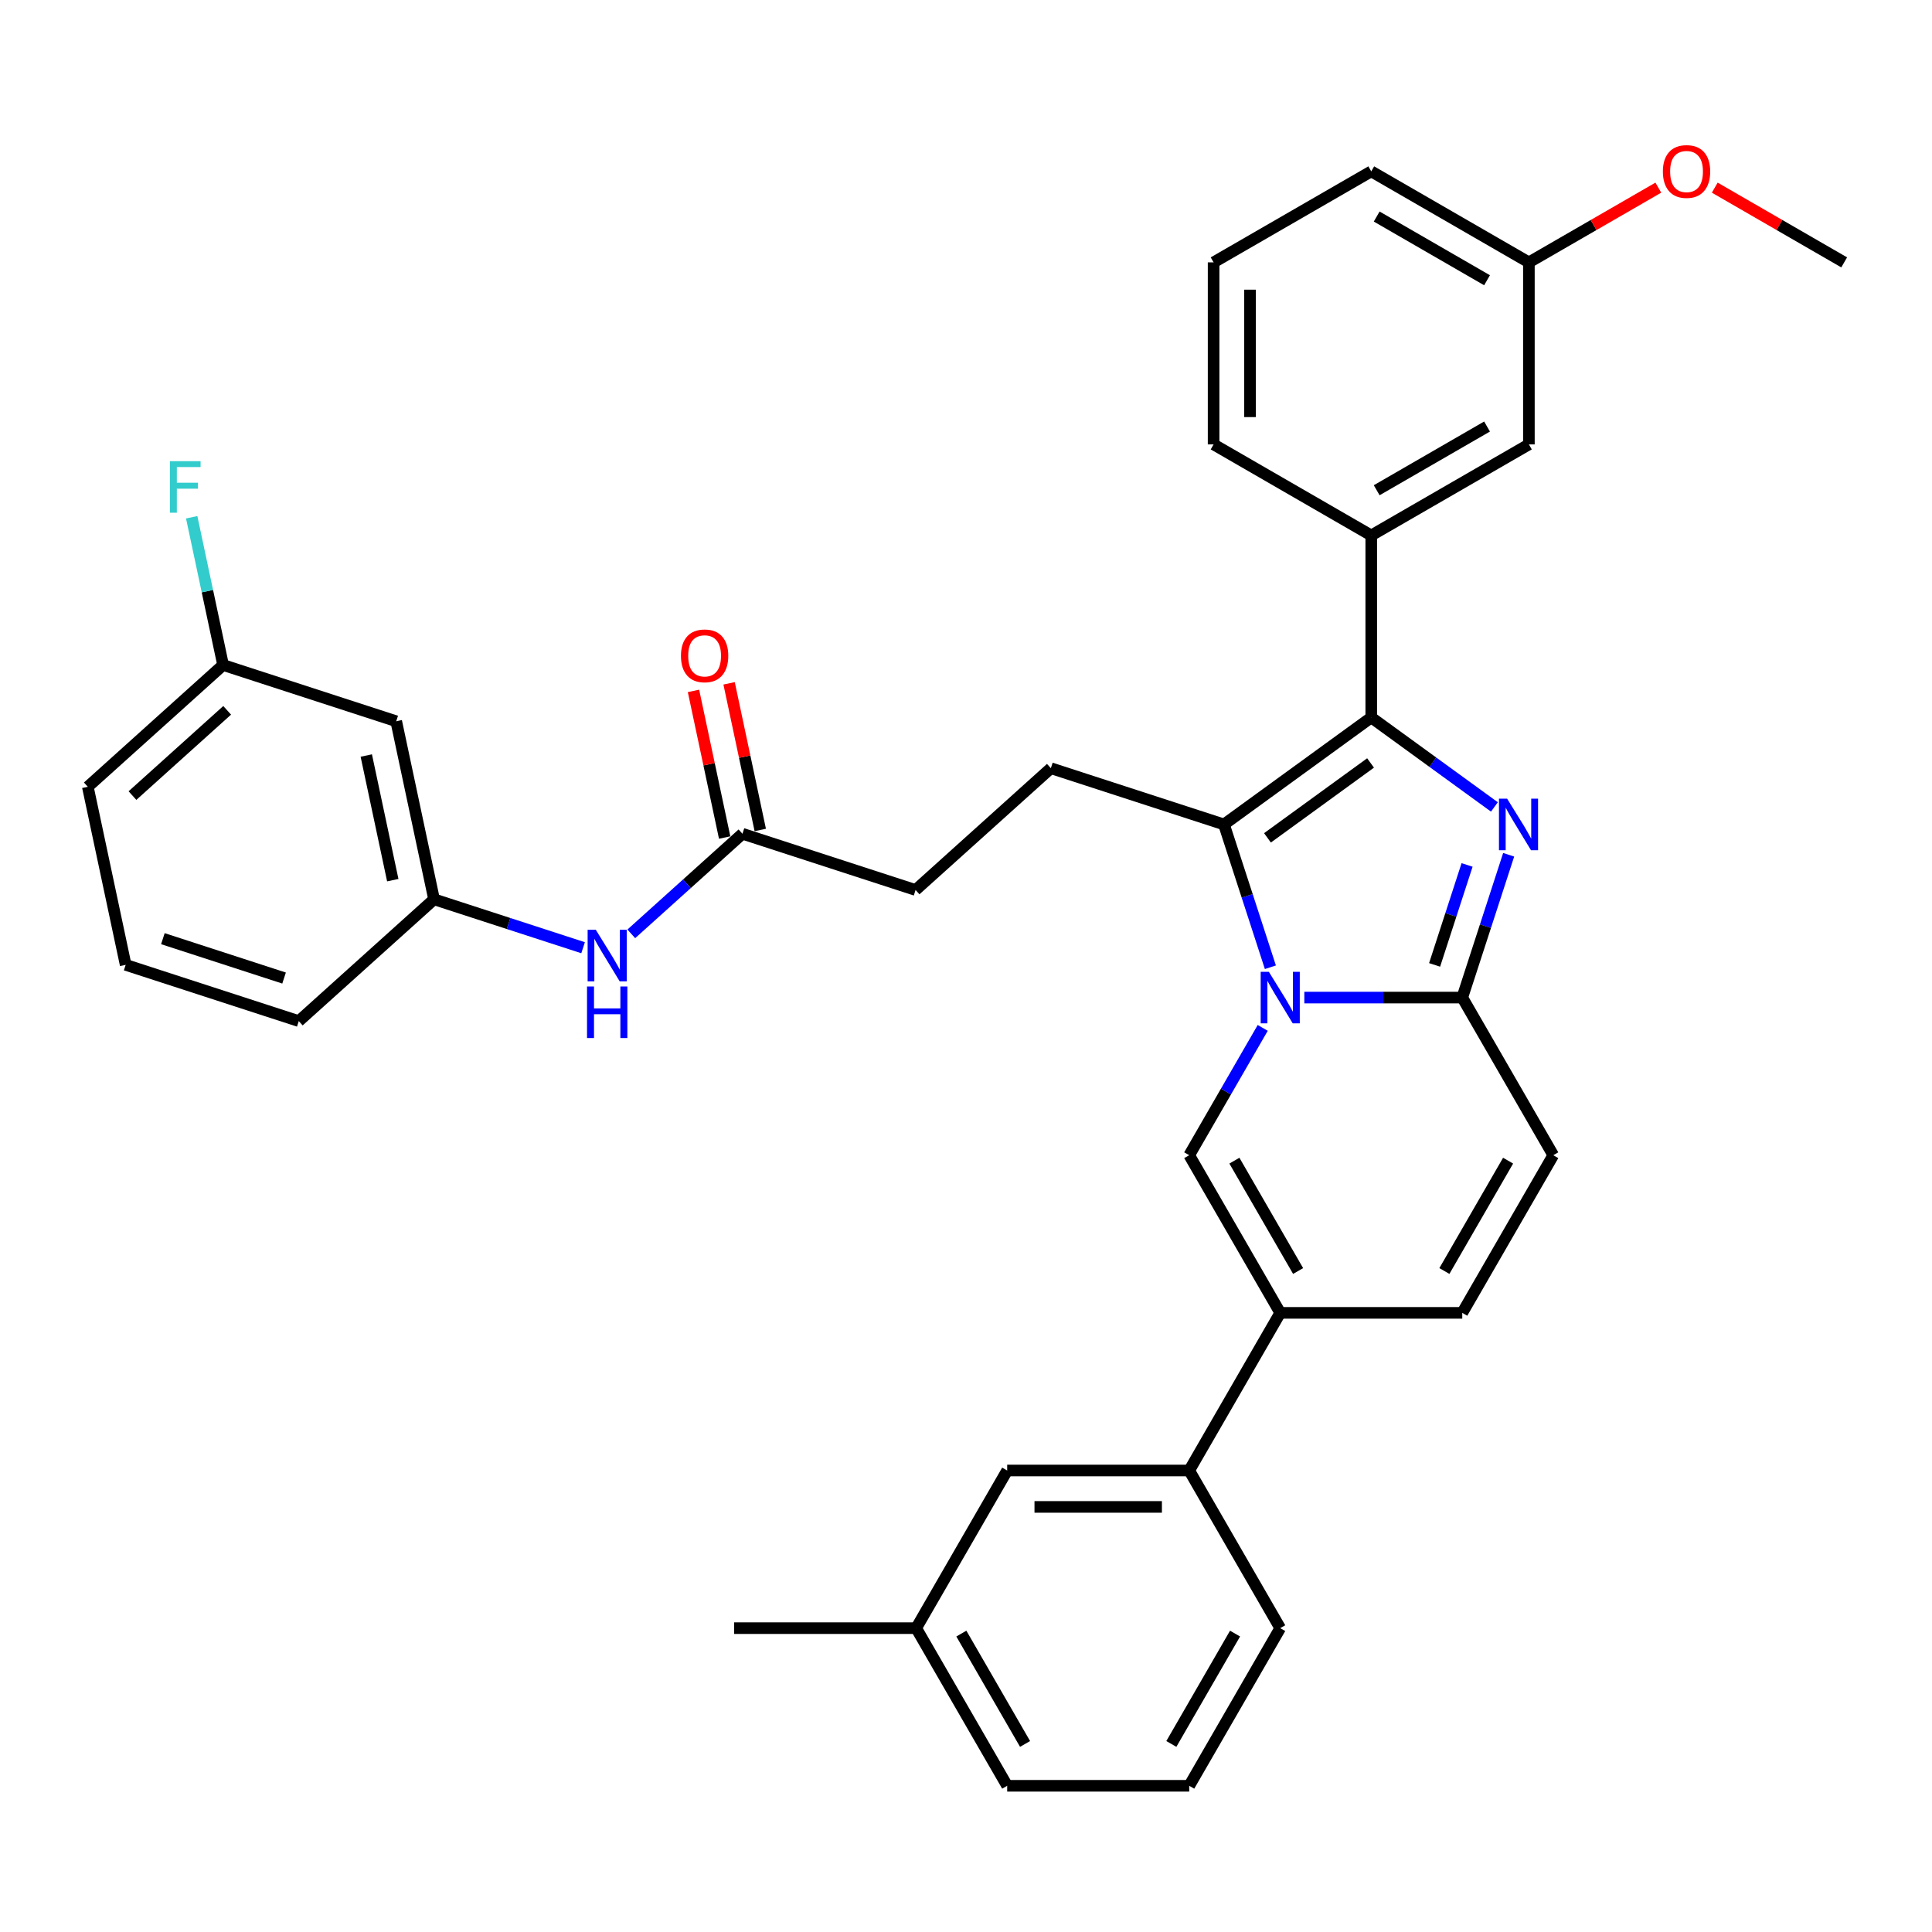 <?xml version='1.0' encoding='iso-8859-1'?>
<svg version='1.1' baseProfile='full'
              xmlns='http://www.w3.org/2000/svg'
                      xmlns:rdkit='http://www.rdkit.org/xml'
                      xmlns:xlink='http://www.w3.org/1999/xlink'
                  xml:space='preserve'
width='1000px' height='1000px' viewBox='0 0 1000 1000'>
<!-- END OF HEADER -->
<rect style='opacity:1.0;fill:#FFFFFF;stroke:none' width='1000' height='1000' x='0' y='0'> </rect>
<path class='bond-0' d='M 803.976,597.938 L 756.866,679.534' style='fill:none;fill-rule:evenodd;stroke:#000000;stroke-width:6px;stroke-linecap:butt;stroke-linejoin:miter;stroke-opacity:1' />
<path class='bond-0' d='M 780.59,600.755 L 747.613,657.873' style='fill:none;fill-rule:evenodd;stroke:#000000;stroke-width:6px;stroke-linecap:butt;stroke-linejoin:miter;stroke-opacity:1' />
<path class='bond-1' d='M 803.976,597.938 L 756.866,516.342' style='fill:none;fill-rule:evenodd;stroke:#000000;stroke-width:6px;stroke-linecap:butt;stroke-linejoin:miter;stroke-opacity:1' />
<path class='bond-2' d='M 756.866,679.534 L 662.647,679.534' style='fill:none;fill-rule:evenodd;stroke:#000000;stroke-width:6px;stroke-linecap:butt;stroke-linejoin:miter;stroke-opacity:1' />
<path class='bond-3' d='M 662.647,679.534 L 615.537,761.131' style='fill:none;fill-rule:evenodd;stroke:#000000;stroke-width:6px;stroke-linecap:butt;stroke-linejoin:miter;stroke-opacity:1' />
<path class='bond-4' d='M 662.647,679.534 L 615.537,597.938' style='fill:none;fill-rule:evenodd;stroke:#000000;stroke-width:6px;stroke-linecap:butt;stroke-linejoin:miter;stroke-opacity:1' />
<path class='bond-4' d='M 671.9,657.873 L 638.923,600.755' style='fill:none;fill-rule:evenodd;stroke:#000000;stroke-width:6px;stroke-linecap:butt;stroke-linejoin:miter;stroke-opacity:1' />
<path class='bond-5' d='M 615.537,597.938 L 634.561,564.988' style='fill:none;fill-rule:evenodd;stroke:#000000;stroke-width:6px;stroke-linecap:butt;stroke-linejoin:miter;stroke-opacity:1' />
<path class='bond-5' d='M 634.561,564.988 L 653.584,532.039' style='fill:none;fill-rule:evenodd;stroke:#0000FF;stroke-width:6px;stroke-linecap:butt;stroke-linejoin:miter;stroke-opacity:1' />
<path class='bond-6' d='M 780.881,442.431 L 768.874,479.386' style='fill:none;fill-rule:evenodd;stroke:#0000FF;stroke-width:6px;stroke-linecap:butt;stroke-linejoin:miter;stroke-opacity:1' />
<path class='bond-6' d='M 768.874,479.386 L 756.866,516.342' style='fill:none;fill-rule:evenodd;stroke:#000000;stroke-width:6px;stroke-linecap:butt;stroke-linejoin:miter;stroke-opacity:1' />
<path class='bond-6' d='M 759.357,447.694 L 750.952,473.563' style='fill:none;fill-rule:evenodd;stroke:#0000FF;stroke-width:6px;stroke-linecap:butt;stroke-linejoin:miter;stroke-opacity:1' />
<path class='bond-6' d='M 750.952,473.563 L 742.547,499.432' style='fill:none;fill-rule:evenodd;stroke:#000000;stroke-width:6px;stroke-linecap:butt;stroke-linejoin:miter;stroke-opacity:1' />
<path class='bond-7' d='M 773.507,417.67 L 741.632,394.512' style='fill:none;fill-rule:evenodd;stroke:#0000FF;stroke-width:6px;stroke-linecap:butt;stroke-linejoin:miter;stroke-opacity:1' />
<path class='bond-7' d='M 741.632,394.512 L 709.756,371.353' style='fill:none;fill-rule:evenodd;stroke:#000000;stroke-width:6px;stroke-linecap:butt;stroke-linejoin:miter;stroke-opacity:1' />
<path class='bond-8' d='M 756.866,516.342 L 715.994,516.342' style='fill:none;fill-rule:evenodd;stroke:#000000;stroke-width:6px;stroke-linecap:butt;stroke-linejoin:miter;stroke-opacity:1' />
<path class='bond-8' d='M 715.994,516.342 L 675.121,516.342' style='fill:none;fill-rule:evenodd;stroke:#0000FF;stroke-width:6px;stroke-linecap:butt;stroke-linejoin:miter;stroke-opacity:1' />
<path class='bond-9' d='M 657.547,500.645 L 645.539,463.689' style='fill:none;fill-rule:evenodd;stroke:#0000FF;stroke-width:6px;stroke-linecap:butt;stroke-linejoin:miter;stroke-opacity:1' />
<path class='bond-9' d='M 645.539,463.689 L 633.531,426.734' style='fill:none;fill-rule:evenodd;stroke:#000000;stroke-width:6px;stroke-linecap:butt;stroke-linejoin:miter;stroke-opacity:1' />
<path class='bond-10' d='M 633.531,426.734 L 709.756,371.353' style='fill:none;fill-rule:evenodd;stroke:#000000;stroke-width:6px;stroke-linecap:butt;stroke-linejoin:miter;stroke-opacity:1' />
<path class='bond-10' d='M 656.041,433.672 L 709.399,394.905' style='fill:none;fill-rule:evenodd;stroke:#000000;stroke-width:6px;stroke-linecap:butt;stroke-linejoin:miter;stroke-opacity:1' />
<path class='bond-11' d='M 633.531,426.734 L 543.923,397.618' style='fill:none;fill-rule:evenodd;stroke:#000000;stroke-width:6px;stroke-linecap:butt;stroke-linejoin:miter;stroke-opacity:1' />
<path class='bond-12' d='M 709.756,371.353 L 709.756,277.134' style='fill:none;fill-rule:evenodd;stroke:#000000;stroke-width:6px;stroke-linecap:butt;stroke-linejoin:miter;stroke-opacity:1' />
<path class='bond-13' d='M 205.081,373.317 L 224.67,465.478' style='fill:none;fill-rule:evenodd;stroke:#000000;stroke-width:6px;stroke-linecap:butt;stroke-linejoin:miter;stroke-opacity:1' />
<path class='bond-13' d='M 189.587,391.059 L 203.3,455.571' style='fill:none;fill-rule:evenodd;stroke:#000000;stroke-width:6px;stroke-linecap:butt;stroke-linejoin:miter;stroke-opacity:1' />
<path class='bond-14' d='M 205.081,373.317 L 115.473,344.202' style='fill:none;fill-rule:evenodd;stroke:#000000;stroke-width:6px;stroke-linecap:butt;stroke-linejoin:miter;stroke-opacity:1' />
<path class='bond-15' d='M 543.923,397.618 L 473.905,460.663' style='fill:none;fill-rule:evenodd;stroke:#000000;stroke-width:6px;stroke-linecap:butt;stroke-linejoin:miter;stroke-opacity:1' />
<path class='bond-16' d='M 473.905,460.663 L 384.297,431.548' style='fill:none;fill-rule:evenodd;stroke:#000000;stroke-width:6px;stroke-linecap:butt;stroke-linejoin:miter;stroke-opacity:1' />
<path class='bond-17' d='M 393.513,429.589 L 385.447,391.64' style='fill:none;fill-rule:evenodd;stroke:#000000;stroke-width:6px;stroke-linecap:butt;stroke-linejoin:miter;stroke-opacity:1' />
<path class='bond-17' d='M 385.447,391.64 L 377.38,353.691' style='fill:none;fill-rule:evenodd;stroke:#FF0000;stroke-width:6px;stroke-linecap:butt;stroke-linejoin:miter;stroke-opacity:1' />
<path class='bond-17' d='M 375.081,433.507 L 367.015,395.558' style='fill:none;fill-rule:evenodd;stroke:#000000;stroke-width:6px;stroke-linecap:butt;stroke-linejoin:miter;stroke-opacity:1' />
<path class='bond-17' d='M 367.015,395.558 L 358.948,357.609' style='fill:none;fill-rule:evenodd;stroke:#FF0000;stroke-width:6px;stroke-linecap:butt;stroke-linejoin:miter;stroke-opacity:1' />
<path class='bond-18' d='M 384.297,431.548 L 355.525,457.454' style='fill:none;fill-rule:evenodd;stroke:#000000;stroke-width:6px;stroke-linecap:butt;stroke-linejoin:miter;stroke-opacity:1' />
<path class='bond-18' d='M 355.525,457.454 L 326.753,483.361' style='fill:none;fill-rule:evenodd;stroke:#0000FF;stroke-width:6px;stroke-linecap:butt;stroke-linejoin:miter;stroke-opacity:1' />
<path class='bond-19' d='M 301.804,490.54 L 263.237,478.009' style='fill:none;fill-rule:evenodd;stroke:#0000FF;stroke-width:6px;stroke-linecap:butt;stroke-linejoin:miter;stroke-opacity:1' />
<path class='bond-19' d='M 263.237,478.009 L 224.67,465.478' style='fill:none;fill-rule:evenodd;stroke:#000000;stroke-width:6px;stroke-linecap:butt;stroke-linejoin:miter;stroke-opacity:1' />
<path class='bond-20' d='M 224.67,465.478 L 154.652,528.523' style='fill:none;fill-rule:evenodd;stroke:#000000;stroke-width:6px;stroke-linecap:butt;stroke-linejoin:miter;stroke-opacity:1' />
<path class='bond-21' d='M 115.473,344.202 L 107.347,305.97' style='fill:none;fill-rule:evenodd;stroke:#000000;stroke-width:6px;stroke-linecap:butt;stroke-linejoin:miter;stroke-opacity:1' />
<path class='bond-21' d='M 107.347,305.97 L 99.22,267.738' style='fill:none;fill-rule:evenodd;stroke:#33CCCC;stroke-width:6px;stroke-linecap:butt;stroke-linejoin:miter;stroke-opacity:1' />
<path class='bond-22' d='M 115.473,344.202 L 45.455,407.247' style='fill:none;fill-rule:evenodd;stroke:#000000;stroke-width:6px;stroke-linecap:butt;stroke-linejoin:miter;stroke-opacity:1' />
<path class='bond-22' d='M 117.579,367.662 L 68.566,411.794' style='fill:none;fill-rule:evenodd;stroke:#000000;stroke-width:6px;stroke-linecap:butt;stroke-linejoin:miter;stroke-opacity:1' />
<path class='bond-23' d='M 615.537,761.131 L 521.318,761.131' style='fill:none;fill-rule:evenodd;stroke:#000000;stroke-width:6px;stroke-linecap:butt;stroke-linejoin:miter;stroke-opacity:1' />
<path class='bond-23' d='M 601.404,779.974 L 535.451,779.974' style='fill:none;fill-rule:evenodd;stroke:#000000;stroke-width:6px;stroke-linecap:butt;stroke-linejoin:miter;stroke-opacity:1' />
<path class='bond-24' d='M 615.537,761.131 L 662.647,842.727' style='fill:none;fill-rule:evenodd;stroke:#000000;stroke-width:6px;stroke-linecap:butt;stroke-linejoin:miter;stroke-opacity:1' />
<path class='bond-25' d='M 709.756,277.134 L 791.353,230.024' style='fill:none;fill-rule:evenodd;stroke:#000000;stroke-width:6px;stroke-linecap:butt;stroke-linejoin:miter;stroke-opacity:1' />
<path class='bond-25' d='M 712.574,253.748 L 769.691,220.771' style='fill:none;fill-rule:evenodd;stroke:#000000;stroke-width:6px;stroke-linecap:butt;stroke-linejoin:miter;stroke-opacity:1' />
<path class='bond-26' d='M 709.756,277.134 L 628.16,230.024' style='fill:none;fill-rule:evenodd;stroke:#000000;stroke-width:6px;stroke-linecap:butt;stroke-linejoin:miter;stroke-opacity:1' />
<path class='bond-27' d='M 791.353,230.024 L 791.353,135.805' style='fill:none;fill-rule:evenodd;stroke:#000000;stroke-width:6px;stroke-linecap:butt;stroke-linejoin:miter;stroke-opacity:1' />
<path class='bond-28' d='M 791.353,135.805 L 824.849,116.466' style='fill:none;fill-rule:evenodd;stroke:#000000;stroke-width:6px;stroke-linecap:butt;stroke-linejoin:miter;stroke-opacity:1' />
<path class='bond-28' d='M 824.849,116.466 L 858.345,97.126' style='fill:none;fill-rule:evenodd;stroke:#FF0000;stroke-width:6px;stroke-linecap:butt;stroke-linejoin:miter;stroke-opacity:1' />
<path class='bond-29' d='M 791.353,135.805 L 709.756,88.695' style='fill:none;fill-rule:evenodd;stroke:#000000;stroke-width:6px;stroke-linecap:butt;stroke-linejoin:miter;stroke-opacity:1' />
<path class='bond-29' d='M 769.691,145.057 L 712.574,112.081' style='fill:none;fill-rule:evenodd;stroke:#000000;stroke-width:6px;stroke-linecap:butt;stroke-linejoin:miter;stroke-opacity:1' />
<path class='bond-30' d='M 887.553,97.126 L 921.049,116.466' style='fill:none;fill-rule:evenodd;stroke:#FF0000;stroke-width:6px;stroke-linecap:butt;stroke-linejoin:miter;stroke-opacity:1' />
<path class='bond-30' d='M 921.049,116.466 L 954.545,135.805' style='fill:none;fill-rule:evenodd;stroke:#000000;stroke-width:6px;stroke-linecap:butt;stroke-linejoin:miter;stroke-opacity:1' />
<path class='bond-31' d='M 628.16,230.024 L 628.16,135.805' style='fill:none;fill-rule:evenodd;stroke:#000000;stroke-width:6px;stroke-linecap:butt;stroke-linejoin:miter;stroke-opacity:1' />
<path class='bond-31' d='M 647.004,215.891 L 647.004,149.937' style='fill:none;fill-rule:evenodd;stroke:#000000;stroke-width:6px;stroke-linecap:butt;stroke-linejoin:miter;stroke-opacity:1' />
<path class='bond-32' d='M 628.16,135.805 L 709.756,88.695' style='fill:none;fill-rule:evenodd;stroke:#000000;stroke-width:6px;stroke-linecap:butt;stroke-linejoin:miter;stroke-opacity:1' />
<path class='bond-33' d='M 521.318,761.131 L 474.208,842.727' style='fill:none;fill-rule:evenodd;stroke:#000000;stroke-width:6px;stroke-linecap:butt;stroke-linejoin:miter;stroke-opacity:1' />
<path class='bond-34' d='M 474.208,842.727 L 379.989,842.727' style='fill:none;fill-rule:evenodd;stroke:#000000;stroke-width:6px;stroke-linecap:butt;stroke-linejoin:miter;stroke-opacity:1' />
<path class='bond-35' d='M 474.208,842.727 L 521.318,924.323' style='fill:none;fill-rule:evenodd;stroke:#000000;stroke-width:6px;stroke-linecap:butt;stroke-linejoin:miter;stroke-opacity:1' />
<path class='bond-35' d='M 497.594,845.544 L 530.571,902.662' style='fill:none;fill-rule:evenodd;stroke:#000000;stroke-width:6px;stroke-linecap:butt;stroke-linejoin:miter;stroke-opacity:1' />
<path class='bond-36' d='M 662.647,842.727 L 615.537,924.323' style='fill:none;fill-rule:evenodd;stroke:#000000;stroke-width:6px;stroke-linecap:butt;stroke-linejoin:miter;stroke-opacity:1' />
<path class='bond-36' d='M 639.261,845.544 L 606.284,902.662' style='fill:none;fill-rule:evenodd;stroke:#000000;stroke-width:6px;stroke-linecap:butt;stroke-linejoin:miter;stroke-opacity:1' />
<path class='bond-37' d='M 615.537,924.323 L 521.318,924.323' style='fill:none;fill-rule:evenodd;stroke:#000000;stroke-width:6px;stroke-linecap:butt;stroke-linejoin:miter;stroke-opacity:1' />
<path class='bond-38' d='M 65.044,499.407 L 45.455,407.247' style='fill:none;fill-rule:evenodd;stroke:#000000;stroke-width:6px;stroke-linecap:butt;stroke-linejoin:miter;stroke-opacity:1' />
<path class='bond-39' d='M 65.044,499.407 L 154.652,528.523' style='fill:none;fill-rule:evenodd;stroke:#000000;stroke-width:6px;stroke-linecap:butt;stroke-linejoin:miter;stroke-opacity:1' />
<path class='bond-39' d='M 84.308,485.853 L 147.034,506.234' style='fill:none;fill-rule:evenodd;stroke:#000000;stroke-width:6px;stroke-linecap:butt;stroke-linejoin:miter;stroke-opacity:1' />
<path  class='atom-4' d='M 780.083 413.392
L 788.827 427.525
Q 789.694 428.92, 791.088 431.445
Q 792.483 433.97, 792.558 434.12
L 792.558 413.392
L 796.101 413.392
L 796.101 440.075
L 792.445 440.075
L 783.061 424.623
Q 781.968 422.814, 780.799 420.741
Q 779.669 418.668, 779.33 418.028
L 779.33 440.075
L 775.862 440.075
L 775.862 413.392
L 780.083 413.392
' fill='#0000FF'/>
<path  class='atom-6' d='M 656.749 503
L 665.492 517.133
Q 666.359 518.527, 667.753 521.053
Q 669.148 523.578, 669.223 523.728
L 669.223 503
L 672.766 503
L 672.766 529.683
L 669.11 529.683
L 659.726 514.231
Q 658.633 512.422, 657.465 510.349
Q 656.334 508.276, 655.995 507.636
L 655.995 529.683
L 652.528 529.683
L 652.528 503
L 656.749 503
' fill='#0000FF'/>
<path  class='atom-13' d='M 352.459 339.463
Q 352.459 333.056, 355.625 329.476
Q 358.791 325.895, 364.708 325.895
Q 370.625 325.895, 373.79 329.476
Q 376.956 333.056, 376.956 339.463
Q 376.956 345.945, 373.753 349.639
Q 370.549 353.294, 364.708 353.294
Q 358.828 353.294, 355.625 349.639
Q 352.459 345.983, 352.459 339.463
M 364.708 350.279
Q 368.778 350.279, 370.964 347.566
Q 373.187 344.815, 373.187 339.463
Q 373.187 334.224, 370.964 331.586
Q 368.778 328.91, 364.708 328.91
Q 360.637 328.91, 358.414 331.548
Q 356.228 334.187, 356.228 339.463
Q 356.228 344.852, 358.414 347.566
Q 360.637 350.279, 364.708 350.279
' fill='#FF0000'/>
<path  class='atom-14' d='M 308.38 481.252
L 317.124 495.384
Q 317.991 496.779, 319.385 499.304
Q 320.779 501.829, 320.855 501.98
L 320.855 481.252
L 324.397 481.252
L 324.397 507.934
L 320.742 507.934
L 311.358 492.482
Q 310.265 490.673, 309.096 488.601
Q 307.966 486.528, 307.626 485.887
L 307.626 507.934
L 304.159 507.934
L 304.159 481.252
L 308.38 481.252
' fill='#0000FF'/>
<path  class='atom-14' d='M 303.839 510.603
L 307.457 510.603
L 307.457 521.947
L 321.1 521.947
L 321.1 510.603
L 324.718 510.603
L 324.718 537.286
L 321.1 537.286
L 321.1 524.962
L 307.457 524.962
L 307.457 537.286
L 303.839 537.286
L 303.839 510.603
' fill='#0000FF'/>
<path  class='atom-21' d='M 860.701 88.77
Q 860.701 82.363, 863.866 78.783
Q 867.032 75.203, 872.949 75.203
Q 878.866 75.203, 882.032 78.783
Q 885.198 82.363, 885.198 88.77
Q 885.198 95.253, 881.994 98.946
Q 878.791 102.602, 872.949 102.602
Q 867.07 102.602, 863.866 98.946
Q 860.701 95.29, 860.701 88.77
M 872.949 99.587
Q 877.019 99.587, 879.205 96.873
Q 881.429 94.122, 881.429 88.77
Q 881.429 83.532, 879.205 80.894
Q 877.019 78.218, 872.949 78.218
Q 868.879 78.218, 866.655 80.856
Q 864.469 83.494, 864.469 88.77
Q 864.469 94.16, 866.655 96.873
Q 868.879 99.587, 872.949 99.587
' fill='#FF0000'/>
<path  class='atom-32' d='M 87.951 238.7
L 103.817 238.7
L 103.817 241.753
L 91.531 241.753
L 91.531 249.855
L 102.46 249.855
L 102.46 252.946
L 91.531 252.946
L 91.531 265.383
L 87.951 265.383
L 87.951 238.7
' fill='#33CCCC'/>
</svg>
